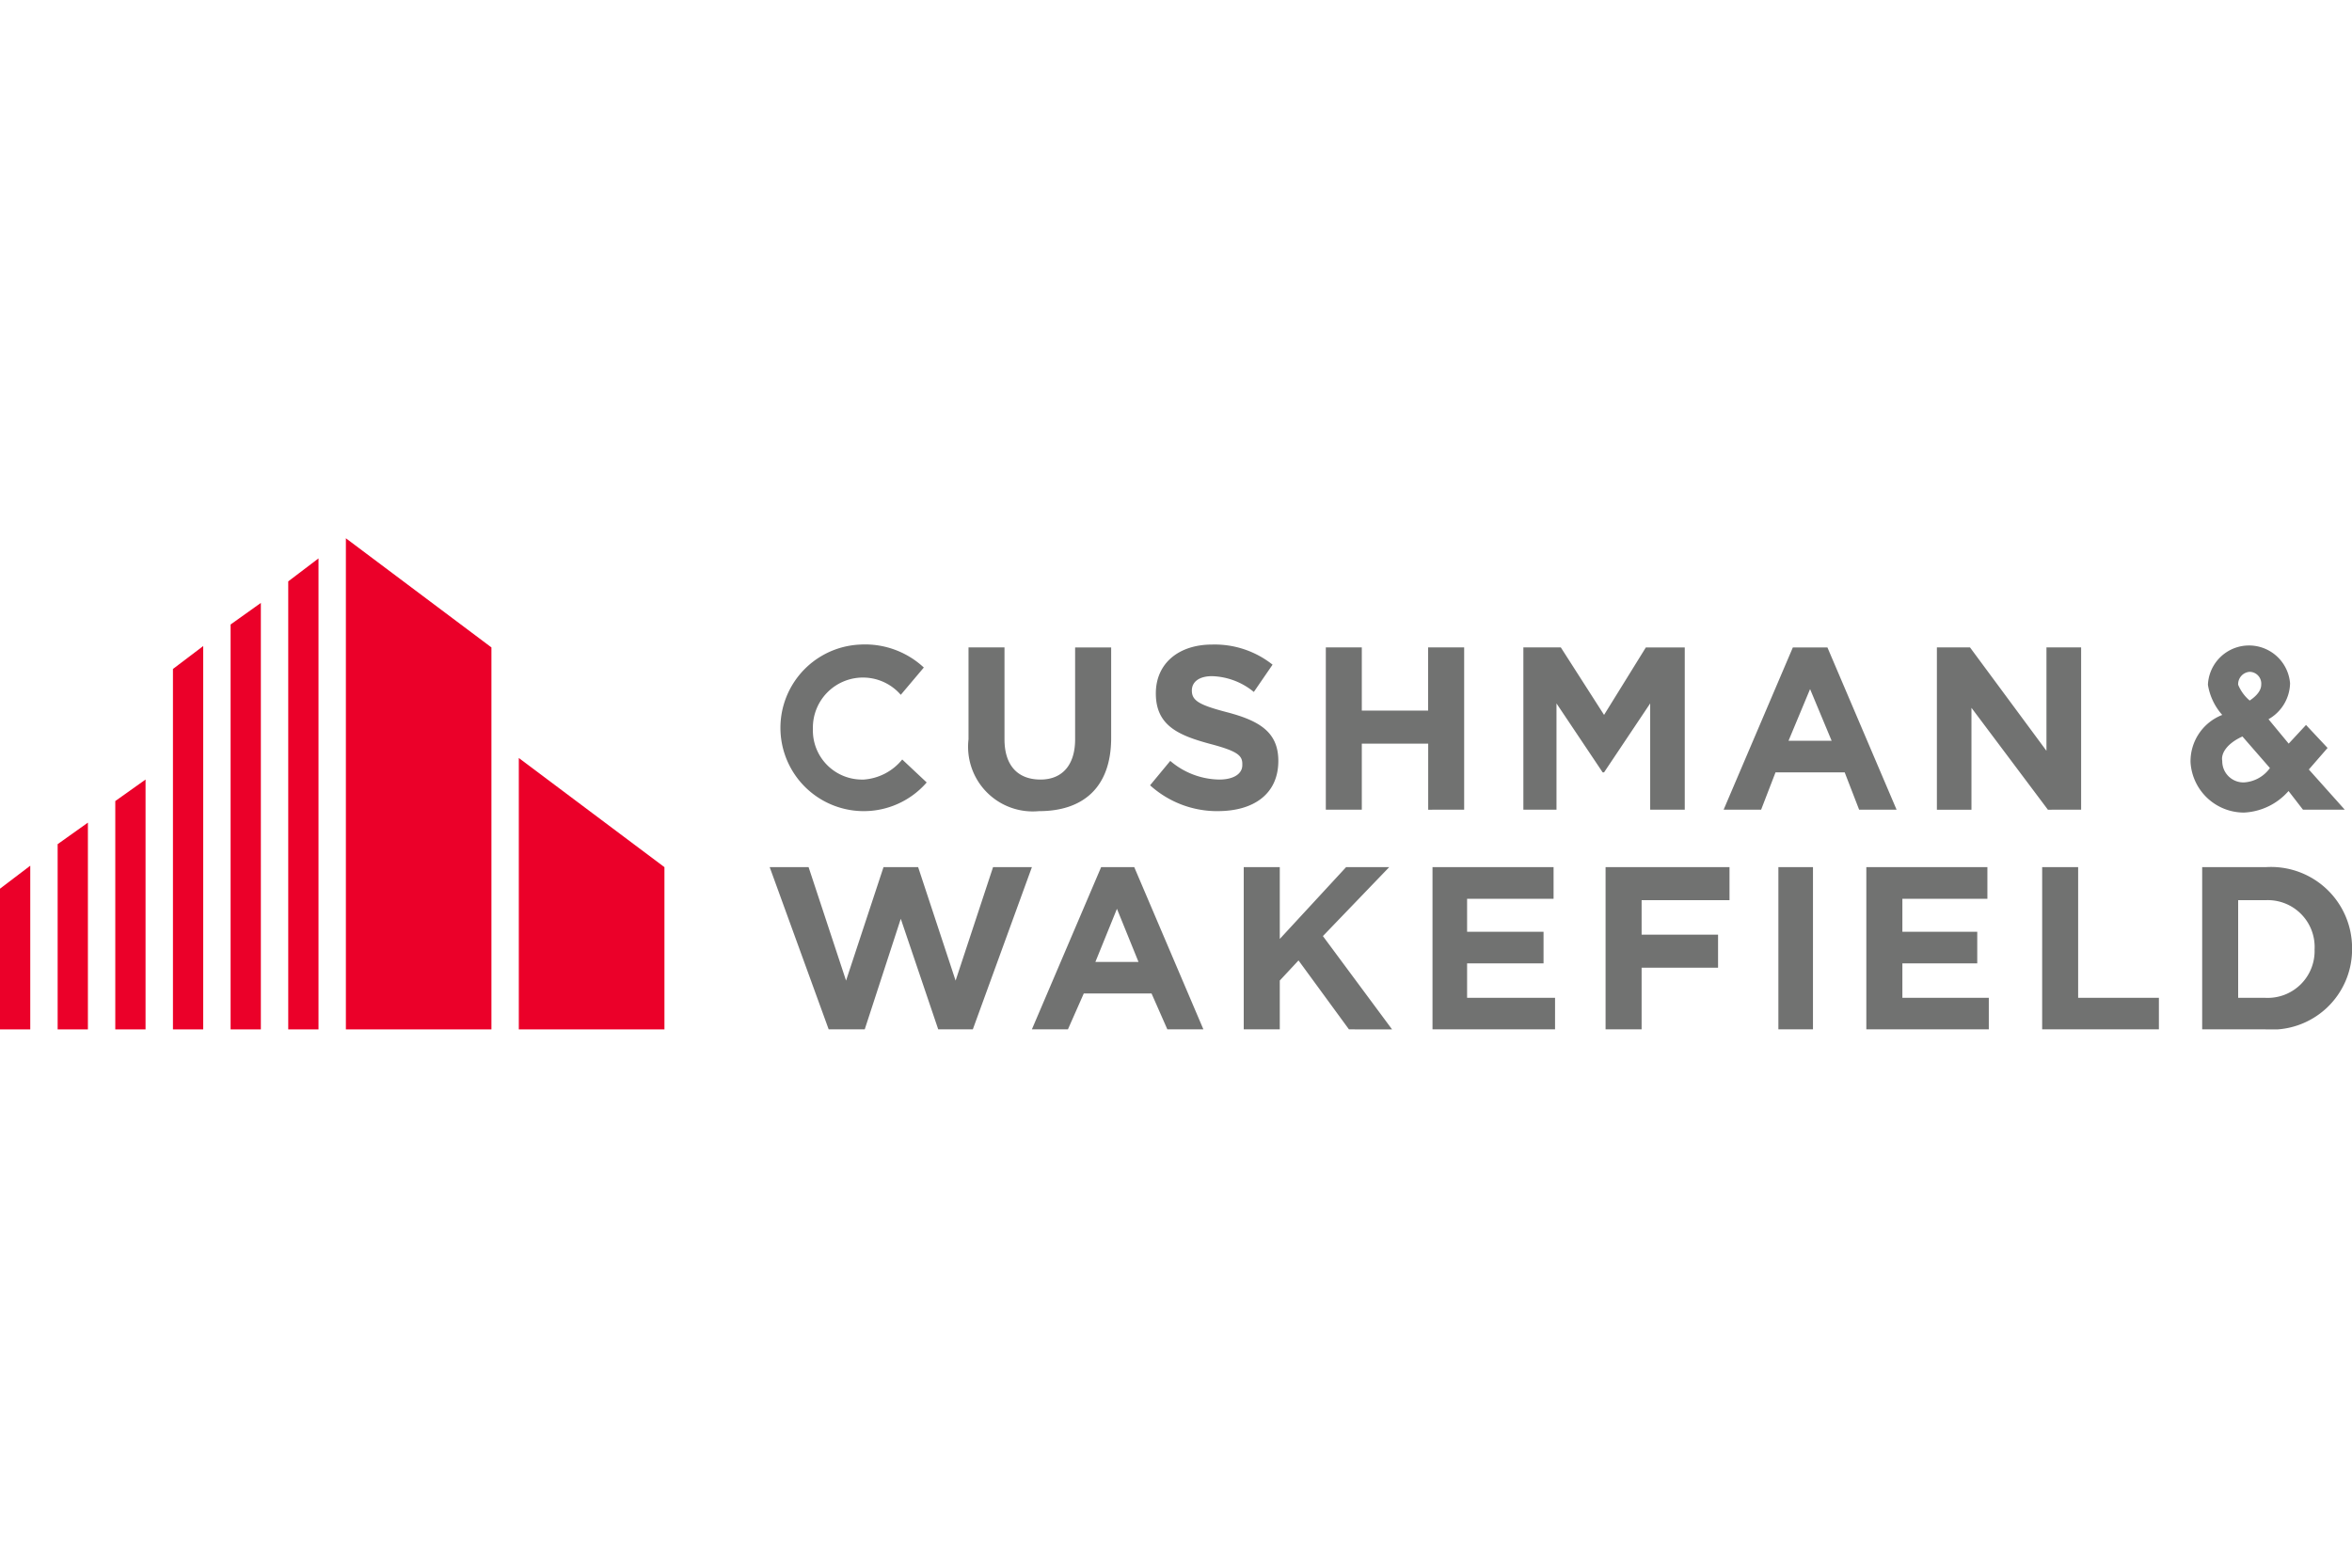 <svg xmlns="http://www.w3.org/2000/svg" xmlns:xlink="http://www.w3.org/1999/xlink" width="120" height="80" viewBox="0 0 120 80">
  <defs>
    <clipPath id="clip-path">
      <rect id="Rectangle_92" data-name="Rectangle 92" width="120" height="25.064" fill="none"/>
    </clipPath>
    <clipPath id="clip-cushman-_-wakefield">
      <rect width="120" height="80"/>
    </clipPath>
  </defs>
  <g id="cushman-_-wakefield" data-name="cushman-&amp;-wakefield" clip-path="url(#clip-cushman-_-wakefield)">
    <g id="Group_56" data-name="Group 56" transform="translate(0 27.468)">
      <path id="Path_298" data-name="Path 298" d="M0,17.882v7.182H1.544V16.709Zm2.941-2.272v9.454H4.485V14.511Zm2.941-2.2V25.064H7.426V12.312ZM26.47,25.064H33.9V16.783L26.47,11.213ZM8.824,6.67V25.064h1.544V5.5ZM11.765,4.4V25.064h1.544V3.3Zm2.941-2.2V25.064H16.25V1.027ZM17.647,0V25.064h7.426V5.57Z" transform="translate(0 0)" fill="#eb0029"/>
      <g id="Group_55" data-name="Group 55" transform="translate(0 0)">
        <g id="Group_54" data-name="Group 54" clip-path="url(#clip-path)">
          <path id="Path_299" data-name="Path 299" d="M144.634,26.563a3.3,3.3,0,0,1-3.6-3.664v-4.69h1.836V22.9c0,1.319.663,2.052,1.839,2.052,1.1,0,1.764-.733,1.764-2.052v-4.69h1.839v4.617c0,2.565-1.471,3.737-3.678,3.737m9.117,0a5.1,5.1,0,0,1-3.454-1.319L151.327,24a3.924,3.924,0,0,0,2.5.952c.734,0,1.176-.293,1.176-.733v-.073c0-.44-.293-.66-1.69-1.026-1.618-.44-2.722-.953-2.722-2.565,0-1.539,1.176-2.492,2.869-2.492a4.745,4.745,0,0,1,3.087,1.026l-.956,1.393a3.51,3.51,0,0,0-2.132-.806c-.662,0-1.03.293-1.03.733,0,.513.367.733,1.764,1.1,1.693.44,2.648,1.026,2.648,2.492C156.841,25.684,155.59,26.563,153.751,26.563Zm10.736-.073V23.119H161.1v3.371h-1.836V18.209H161.1v3.224h3.383V18.209h1.839V26.49Zm31.618,0-3.9-5.2v5.2h-1.764V18.209h1.69l3.9,5.276V18.209H197.8V26.49ZM160.444,37.7l-2.573-3.518-.956,1.026V37.7h-1.839V29.422h1.839v3.664l3.383-3.664h2.2l-3.383,3.518,3.531,4.764Zm4.263,0V29.422h6.177v1.613h-4.412V32.72h3.9v1.612h-3.9v1.759h4.487V37.7Zm17.647,0h1.765V29.422h-1.765Zm4.487,0V29.422h6.177v1.613H188.68V32.72H192.5v1.612H188.68v1.759h4.41V37.7Zm8.971,0V29.422h1.836v6.669h4.12V37.7Zm11.4,0h-3.236V29.422h3.236a4.136,4.136,0,0,1,4.412,4.1V33.6A4.094,4.094,0,0,1,207.208,37.7Zm2.5-4.1a2.39,2.39,0,0,0-2.5-2.492h-1.4v4.983h1.4A2.39,2.39,0,0,0,209.71,33.6Zm-74.044-8.648a2.507,2.507,0,0,1-2.574-2.565v-.073a2.554,2.554,0,0,1,4.484-1.686l1.176-1.393a4.4,4.4,0,0,0-3.236-1.172A4.252,4.252,0,1,0,138.9,25.1l-1.248-1.172a2.779,2.779,0,0,1-1.985,1.026Zm39.924-6.742h1.985V26.49h-1.764V21.067l-2.353,3.518h-.072l-2.355-3.518v5.423h-1.69V18.209h1.911l2.206,3.444Zm7.5,0L179.56,26.49h1.913l.735-1.905h3.529l.737,1.906h1.911l-3.529-8.281Zm-.221,4.763,1.1-2.638,1.1,2.638ZM147.8,29.422,144.267,37.7h1.839l.809-1.832h3.457l.807,1.832h1.839l-3.529-8.281Zm-.293,4.837,1.1-2.711,1.1,2.711Zm27.869-3.151v1.759h3.9v1.685h-3.9V37.7h-1.839V29.422h6.323v1.686Zm-33.09-1.686-1.911,5.79-1.911-5.79h-1.767l-1.911,5.79-1.911-5.79h-1.985L133.9,37.7h1.839l1.839-5.643,1.911,5.643h1.765l3.015-8.281Zm67.132-4.983.956-1.1-1.1-1.173-.884.953-1.03-1.246a2.158,2.158,0,0,0,1.1-1.832,2.1,2.1,0,0,0-4.191.073A3.038,3.038,0,0,0,205,21.654a2.54,2.54,0,0,0-1.618,2.418,2.734,2.734,0,0,0,2.722,2.565,3.218,3.218,0,0,0,2.278-1.1l.737.953h2.132Zm-1.985-.074a1.76,1.76,0,0,1-1.323.733A1.082,1.082,0,0,1,205,24c-.072-.367.221-.88,1.03-1.246ZM206.4,20.92a2.085,2.085,0,0,1-.588-.806.631.631,0,0,1,.588-.659.6.6,0,0,1,.588.659c0,.366-.367.659-.588.806" transform="translate(-91.62 -12.639)" fill="#717271"/>
        </g>
      </g>
    </g>
  </g>
</svg>
